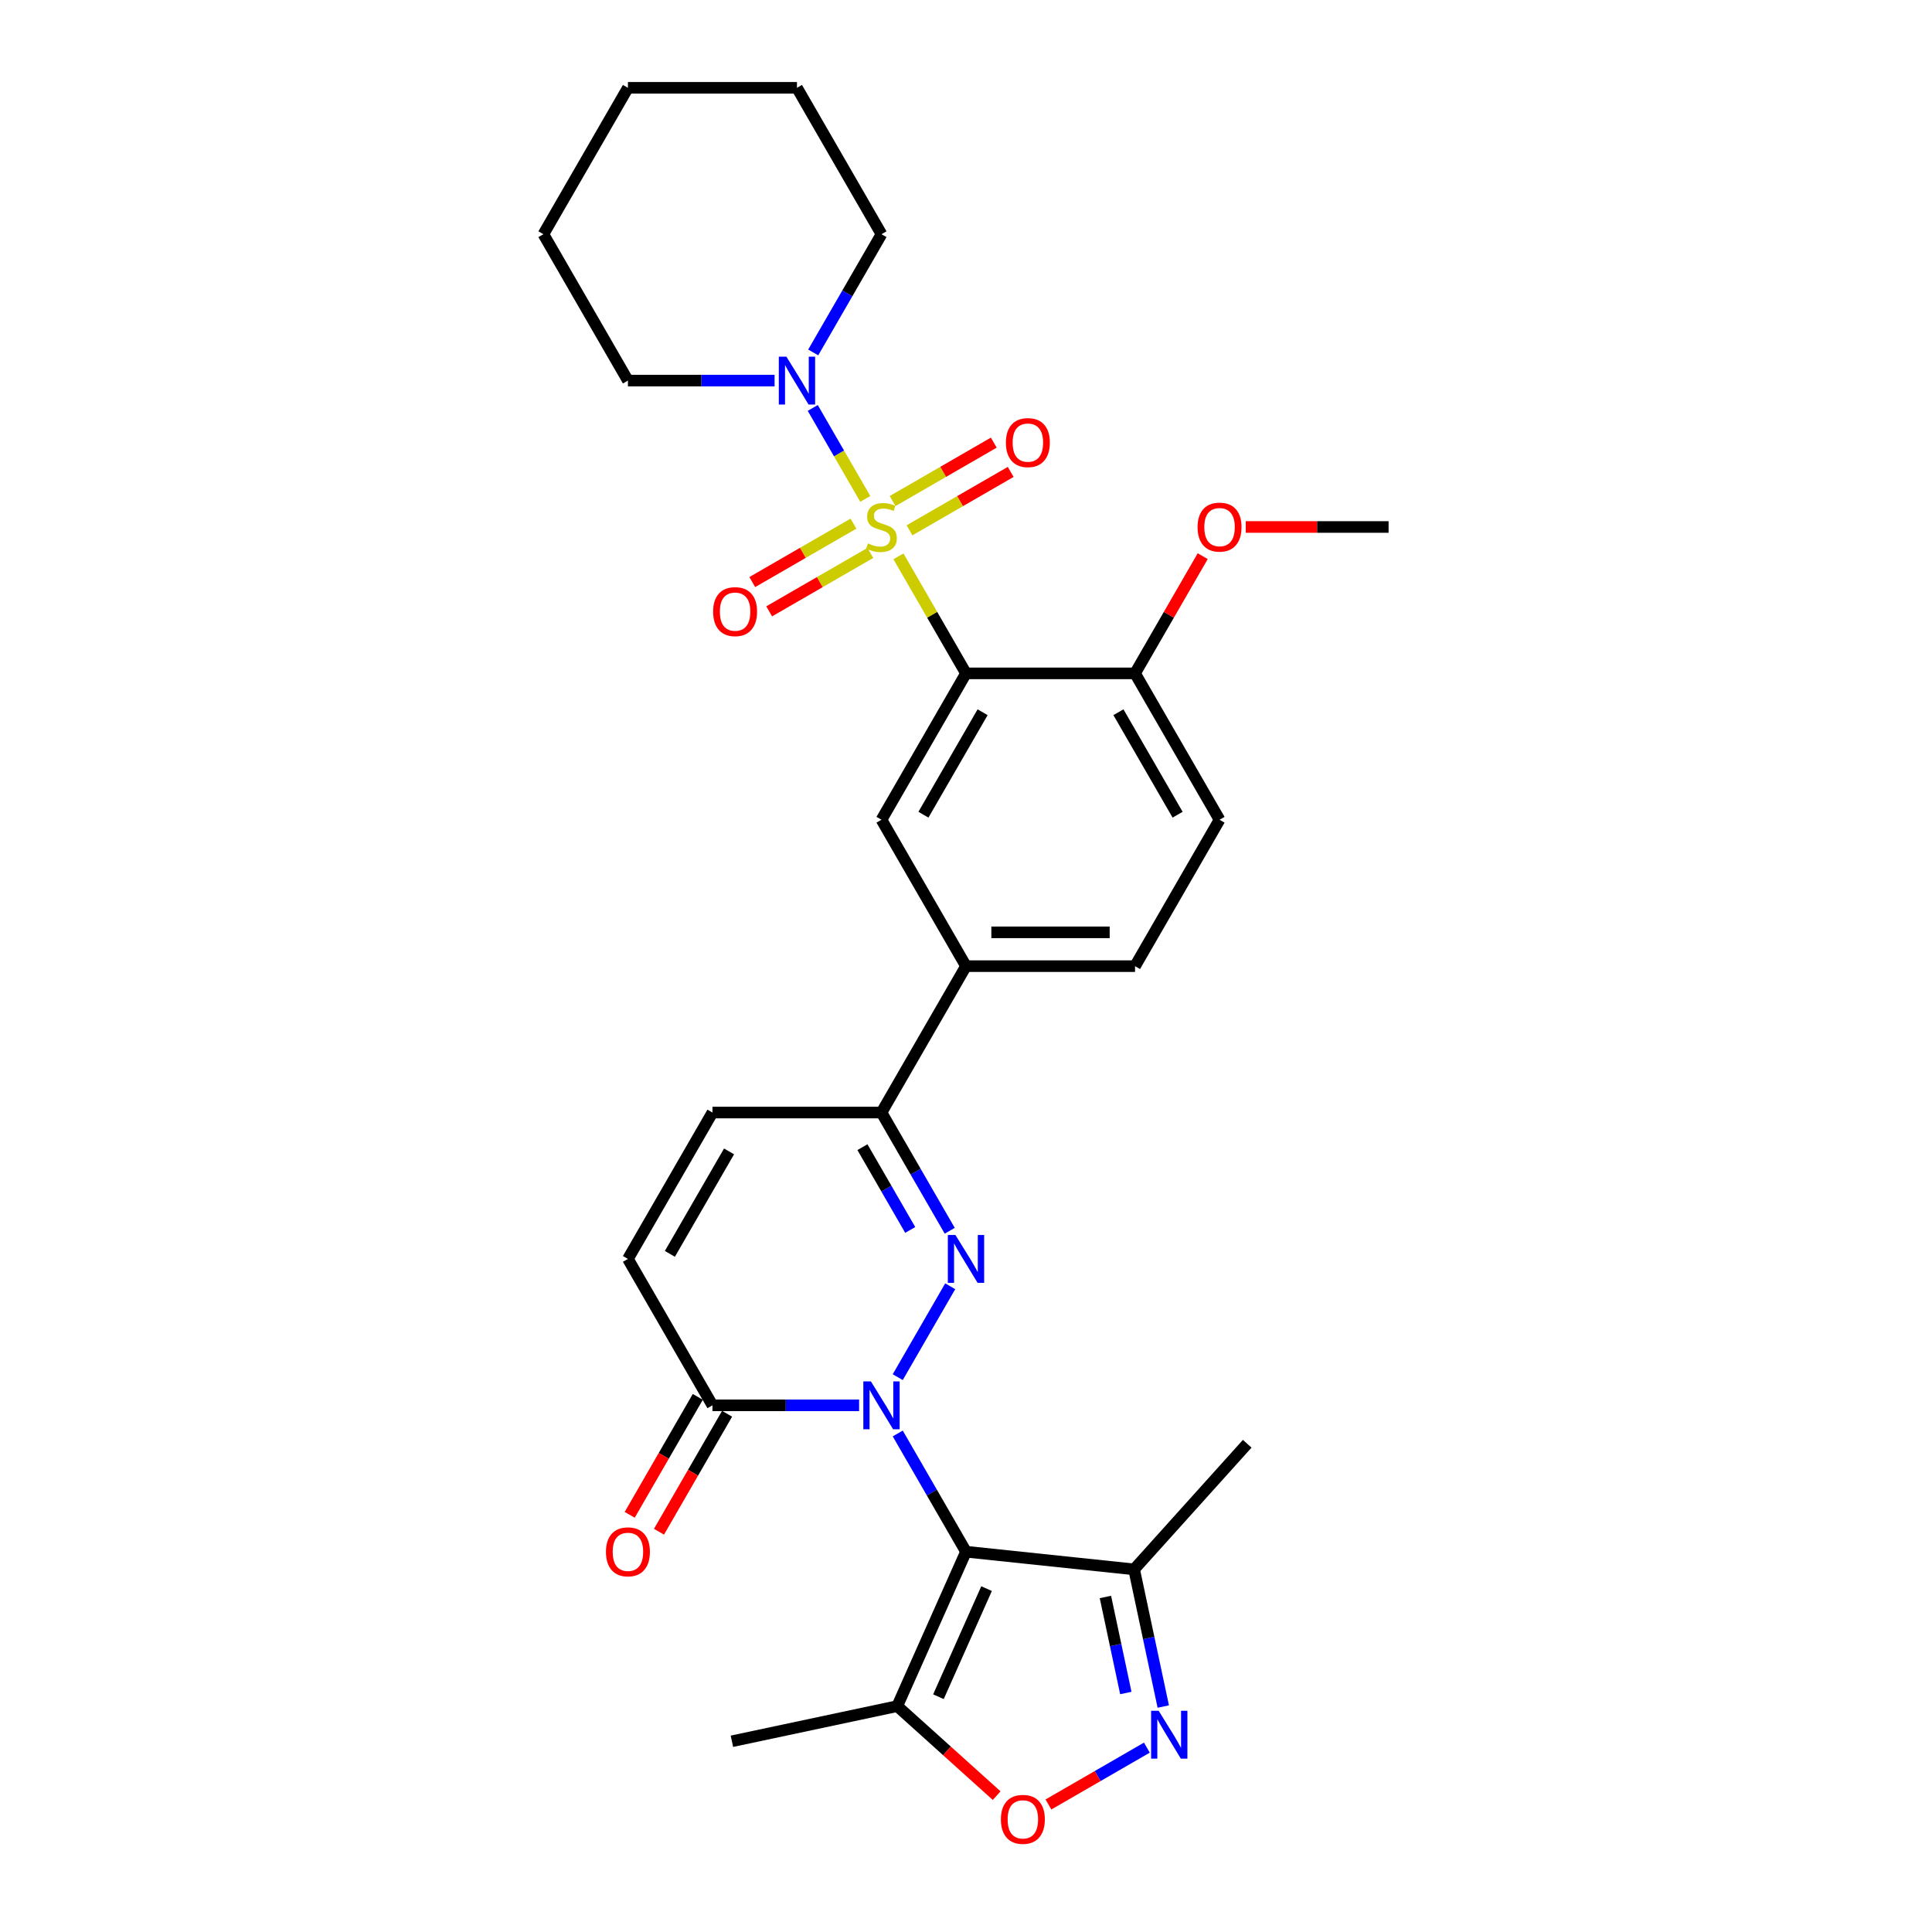 <?xml version='1.0' encoding='iso-8859-1'?>
<svg version='1.1' baseProfile='full'
              xmlns='http://www.w3.org/2000/svg'
                      xmlns:rdkit='http://www.rdkit.org/xml'
                      xmlns:xlink='http://www.w3.org/1999/xlink'
                  xml:space='preserve'
width='1000px' height='1000px' viewBox='0 0 1000 1000'>
<!-- END OF HEADER -->
<rect style='opacity:1.0;fill:#FFFFFF;stroke:none' width='1000' height='1000' x='0' y='0'> </rect>
<path class='bond-3' d='M 465.033,287.972 L 482.517,318.254' style='fill:none;fill-rule:evenodd;stroke:#CCCC00;stroke-width:6px;stroke-linecap:butt;stroke-linejoin:miter;stroke-opacity:1' />
<path class='bond-3' d='M 482.517,318.254 L 500,348.537' style='fill:none;fill-rule:evenodd;stroke:#000000;stroke-width:6px;stroke-linecap:butt;stroke-linejoin:miter;stroke-opacity:1' />
<path class='bond-7' d='M 447.858,258.225 L 434.27,234.688' style='fill:none;fill-rule:evenodd;stroke:#CCCC00;stroke-width:6px;stroke-linecap:butt;stroke-linejoin:miter;stroke-opacity:1' />
<path class='bond-7' d='M 434.27,234.688 L 420.681,211.152' style='fill:none;fill-rule:evenodd;stroke:#0000FF;stroke-width:6px;stroke-linecap:butt;stroke-linejoin:miter;stroke-opacity:1' />
<path class='bond-15' d='M 470.76,274.494 L 496.945,259.376' style='fill:none;fill-rule:evenodd;stroke:#CCCC00;stroke-width:6px;stroke-linecap:butt;stroke-linejoin:miter;stroke-opacity:1' />
<path class='bond-15' d='M 496.945,259.376 L 523.13,244.258' style='fill:none;fill-rule:evenodd;stroke:#FF0000;stroke-width:6px;stroke-linecap:butt;stroke-linejoin:miter;stroke-opacity:1' />
<path class='bond-15' d='M 462.011,259.34 L 488.196,244.222' style='fill:none;fill-rule:evenodd;stroke:#CCCC00;stroke-width:6px;stroke-linecap:butt;stroke-linejoin:miter;stroke-opacity:1' />
<path class='bond-15' d='M 488.196,244.222 L 514.381,229.104' style='fill:none;fill-rule:evenodd;stroke:#FF0000;stroke-width:6px;stroke-linecap:butt;stroke-linejoin:miter;stroke-opacity:1' />
<path class='bond-16' d='M 441.748,271.039 L 415.563,286.156' style='fill:none;fill-rule:evenodd;stroke:#CCCC00;stroke-width:6px;stroke-linecap:butt;stroke-linejoin:miter;stroke-opacity:1' />
<path class='bond-16' d='M 415.563,286.156 L 389.378,301.274' style='fill:none;fill-rule:evenodd;stroke:#FF0000;stroke-width:6px;stroke-linecap:butt;stroke-linejoin:miter;stroke-opacity:1' />
<path class='bond-16' d='M 450.497,286.193 L 424.312,301.311' style='fill:none;fill-rule:evenodd;stroke:#CCCC00;stroke-width:6px;stroke-linecap:butt;stroke-linejoin:miter;stroke-opacity:1' />
<path class='bond-16' d='M 424.312,301.311 L 398.127,316.429' style='fill:none;fill-rule:evenodd;stroke:#FF0000;stroke-width:6px;stroke-linecap:butt;stroke-linejoin:miter;stroke-opacity:1' />
<path class='bond-0' d='M 464.669,712.813 L 491.827,665.774' style='fill:none;fill-rule:evenodd;stroke:#0000FF;stroke-width:6px;stroke-linecap:butt;stroke-linejoin:miter;stroke-opacity:1' />
<path class='bond-1' d='M 464.669,741.965 L 482.335,772.563' style='fill:none;fill-rule:evenodd;stroke:#0000FF;stroke-width:6px;stroke-linecap:butt;stroke-linejoin:miter;stroke-opacity:1' />
<path class='bond-1' d='M 482.335,772.563 L 500,803.16' style='fill:none;fill-rule:evenodd;stroke:#000000;stroke-width:6px;stroke-linecap:butt;stroke-linejoin:miter;stroke-opacity:1' />
<path class='bond-32' d='M 444.67,727.389 L 406.716,727.389' style='fill:none;fill-rule:evenodd;stroke:#0000FF;stroke-width:6px;stroke-linecap:butt;stroke-linejoin:miter;stroke-opacity:1' />
<path class='bond-32' d='M 406.716,727.389 L 368.762,727.389' style='fill:none;fill-rule:evenodd;stroke:#000000;stroke-width:6px;stroke-linecap:butt;stroke-linejoin:miter;stroke-opacity:1' />
<path class='bond-6' d='M 500,803.16 L 464.414,883.088' style='fill:none;fill-rule:evenodd;stroke:#000000;stroke-width:6px;stroke-linecap:butt;stroke-linejoin:miter;stroke-opacity:1' />
<path class='bond-6' d='M 510.648,822.266 L 485.737,878.216' style='fill:none;fill-rule:evenodd;stroke:#000000;stroke-width:6px;stroke-linecap:butt;stroke-linejoin:miter;stroke-opacity:1' />
<path class='bond-9' d='M 500,803.16 L 587.013,812.305' style='fill:none;fill-rule:evenodd;stroke:#000000;stroke-width:6px;stroke-linecap:butt;stroke-linejoin:miter;stroke-opacity:1' />
<path class='bond-2' d='M 491.584,637.042 L 473.919,606.445' style='fill:none;fill-rule:evenodd;stroke:#0000FF;stroke-width:6px;stroke-linecap:butt;stroke-linejoin:miter;stroke-opacity:1' />
<path class='bond-2' d='M 473.919,606.445 L 456.254,575.848' style='fill:none;fill-rule:evenodd;stroke:#000000;stroke-width:6px;stroke-linecap:butt;stroke-linejoin:miter;stroke-opacity:1' />
<path class='bond-2' d='M 471.131,636.613 L 458.765,615.195' style='fill:none;fill-rule:evenodd;stroke:#0000FF;stroke-width:6px;stroke-linecap:butt;stroke-linejoin:miter;stroke-opacity:1' />
<path class='bond-2' d='M 458.765,615.195 L 446.399,593.777' style='fill:none;fill-rule:evenodd;stroke:#000000;stroke-width:6px;stroke-linecap:butt;stroke-linejoin:miter;stroke-opacity:1' />
<path class='bond-11' d='M 500,348.537 L 456.254,424.307' style='fill:none;fill-rule:evenodd;stroke:#000000;stroke-width:6px;stroke-linecap:butt;stroke-linejoin:miter;stroke-opacity:1' />
<path class='bond-11' d='M 508.592,368.651 L 477.97,421.691' style='fill:none;fill-rule:evenodd;stroke:#000000;stroke-width:6px;stroke-linecap:butt;stroke-linejoin:miter;stroke-opacity:1' />
<path class='bond-17' d='M 500,348.537 L 587.492,348.537' style='fill:none;fill-rule:evenodd;stroke:#000000;stroke-width:6px;stroke-linecap:butt;stroke-linejoin:miter;stroke-opacity:1' />
<path class='bond-4' d='M 602.105,883.309 L 594.559,847.807' style='fill:none;fill-rule:evenodd;stroke:#0000FF;stroke-width:6px;stroke-linecap:butt;stroke-linejoin:miter;stroke-opacity:1' />
<path class='bond-4' d='M 594.559,847.807 L 587.013,812.305' style='fill:none;fill-rule:evenodd;stroke:#000000;stroke-width:6px;stroke-linecap:butt;stroke-linejoin:miter;stroke-opacity:1' />
<path class='bond-4' d='M 582.725,876.297 L 577.443,851.445' style='fill:none;fill-rule:evenodd;stroke:#0000FF;stroke-width:6px;stroke-linecap:butt;stroke-linejoin:miter;stroke-opacity:1' />
<path class='bond-4' d='M 577.443,851.445 L 572.161,826.594' style='fill:none;fill-rule:evenodd;stroke:#000000;stroke-width:6px;stroke-linecap:butt;stroke-linejoin:miter;stroke-opacity:1' />
<path class='bond-33' d='M 593.62,904.573 L 568.14,919.284' style='fill:none;fill-rule:evenodd;stroke:#0000FF;stroke-width:6px;stroke-linecap:butt;stroke-linejoin:miter;stroke-opacity:1' />
<path class='bond-33' d='M 568.14,919.284 L 542.66,933.995' style='fill:none;fill-rule:evenodd;stroke:#FF0000;stroke-width:6px;stroke-linecap:butt;stroke-linejoin:miter;stroke-opacity:1' />
<path class='bond-5' d='M 368.762,727.389 L 325.015,651.619' style='fill:none;fill-rule:evenodd;stroke:#000000;stroke-width:6px;stroke-linecap:butt;stroke-linejoin:miter;stroke-opacity:1' />
<path class='bond-18' d='M 361.185,723.015 L 343.56,753.542' style='fill:none;fill-rule:evenodd;stroke:#000000;stroke-width:6px;stroke-linecap:butt;stroke-linejoin:miter;stroke-opacity:1' />
<path class='bond-18' d='M 343.56,753.542 L 325.935,784.069' style='fill:none;fill-rule:evenodd;stroke:#FF0000;stroke-width:6px;stroke-linecap:butt;stroke-linejoin:miter;stroke-opacity:1' />
<path class='bond-18' d='M 376.339,731.764 L 358.714,762.291' style='fill:none;fill-rule:evenodd;stroke:#000000;stroke-width:6px;stroke-linecap:butt;stroke-linejoin:miter;stroke-opacity:1' />
<path class='bond-18' d='M 358.714,762.291 L 341.089,792.818' style='fill:none;fill-rule:evenodd;stroke:#FF0000;stroke-width:6px;stroke-linecap:butt;stroke-linejoin:miter;stroke-opacity:1' />
<path class='bond-10' d='M 464.414,883.088 L 490.143,906.254' style='fill:none;fill-rule:evenodd;stroke:#000000;stroke-width:6px;stroke-linecap:butt;stroke-linejoin:miter;stroke-opacity:1' />
<path class='bond-10' d='M 490.143,906.254 L 515.872,929.421' style='fill:none;fill-rule:evenodd;stroke:#FF0000;stroke-width:6px;stroke-linecap:butt;stroke-linejoin:miter;stroke-opacity:1' />
<path class='bond-24' d='M 464.414,883.088 L 378.833,901.279' style='fill:none;fill-rule:evenodd;stroke:#000000;stroke-width:6px;stroke-linecap:butt;stroke-linejoin:miter;stroke-opacity:1' />
<path class='bond-22' d='M 420.923,182.419 L 438.589,151.822' style='fill:none;fill-rule:evenodd;stroke:#0000FF;stroke-width:6px;stroke-linecap:butt;stroke-linejoin:miter;stroke-opacity:1' />
<path class='bond-22' d='M 438.589,151.822 L 456.254,121.225' style='fill:none;fill-rule:evenodd;stroke:#000000;stroke-width:6px;stroke-linecap:butt;stroke-linejoin:miter;stroke-opacity:1' />
<path class='bond-23' d='M 400.924,196.996 L 362.97,196.996' style='fill:none;fill-rule:evenodd;stroke:#0000FF;stroke-width:6px;stroke-linecap:butt;stroke-linejoin:miter;stroke-opacity:1' />
<path class='bond-23' d='M 362.97,196.996 L 325.015,196.996' style='fill:none;fill-rule:evenodd;stroke:#000000;stroke-width:6px;stroke-linecap:butt;stroke-linejoin:miter;stroke-opacity:1' />
<path class='bond-8' d='M 456.254,575.848 L 500,500.078' style='fill:none;fill-rule:evenodd;stroke:#000000;stroke-width:6px;stroke-linecap:butt;stroke-linejoin:miter;stroke-opacity:1' />
<path class='bond-13' d='M 456.254,575.848 L 368.762,575.848' style='fill:none;fill-rule:evenodd;stroke:#000000;stroke-width:6px;stroke-linecap:butt;stroke-linejoin:miter;stroke-opacity:1' />
<path class='bond-25' d='M 587.013,812.305 L 645.557,747.286' style='fill:none;fill-rule:evenodd;stroke:#000000;stroke-width:6px;stroke-linecap:butt;stroke-linejoin:miter;stroke-opacity:1' />
<path class='bond-14' d='M 456.254,424.307 L 500,500.078' style='fill:none;fill-rule:evenodd;stroke:#000000;stroke-width:6px;stroke-linecap:butt;stroke-linejoin:miter;stroke-opacity:1' />
<path class='bond-12' d='M 325.015,651.619 L 368.762,575.848' style='fill:none;fill-rule:evenodd;stroke:#000000;stroke-width:6px;stroke-linecap:butt;stroke-linejoin:miter;stroke-opacity:1' />
<path class='bond-12' d='M 346.732,649.002 L 377.354,595.963' style='fill:none;fill-rule:evenodd;stroke:#000000;stroke-width:6px;stroke-linecap:butt;stroke-linejoin:miter;stroke-opacity:1' />
<path class='bond-31' d='M 500,500.078 L 587.492,500.078' style='fill:none;fill-rule:evenodd;stroke:#000000;stroke-width:6px;stroke-linecap:butt;stroke-linejoin:miter;stroke-opacity:1' />
<path class='bond-31' d='M 513.124,482.579 L 574.368,482.579' style='fill:none;fill-rule:evenodd;stroke:#000000;stroke-width:6px;stroke-linecap:butt;stroke-linejoin:miter;stroke-opacity:1' />
<path class='bond-20' d='M 587.492,348.537 L 631.238,424.307' style='fill:none;fill-rule:evenodd;stroke:#000000;stroke-width:6px;stroke-linecap:butt;stroke-linejoin:miter;stroke-opacity:1' />
<path class='bond-20' d='M 578.9,368.651 L 609.522,421.691' style='fill:none;fill-rule:evenodd;stroke:#000000;stroke-width:6px;stroke-linecap:butt;stroke-linejoin:miter;stroke-opacity:1' />
<path class='bond-21' d='M 587.492,348.537 L 605.006,318.202' style='fill:none;fill-rule:evenodd;stroke:#000000;stroke-width:6px;stroke-linecap:butt;stroke-linejoin:miter;stroke-opacity:1' />
<path class='bond-21' d='M 605.006,318.202 L 622.52,287.867' style='fill:none;fill-rule:evenodd;stroke:#FF0000;stroke-width:6px;stroke-linecap:butt;stroke-linejoin:miter;stroke-opacity:1' />
<path class='bond-19' d='M 587.492,500.078 L 631.238,424.307' style='fill:none;fill-rule:evenodd;stroke:#000000;stroke-width:6px;stroke-linecap:butt;stroke-linejoin:miter;stroke-opacity:1' />
<path class='bond-26' d='M 644.8,272.766 L 681.765,272.766' style='fill:none;fill-rule:evenodd;stroke:#FF0000;stroke-width:6px;stroke-linecap:butt;stroke-linejoin:miter;stroke-opacity:1' />
<path class='bond-26' d='M 681.765,272.766 L 718.731,272.766' style='fill:none;fill-rule:evenodd;stroke:#000000;stroke-width:6px;stroke-linecap:butt;stroke-linejoin:miter;stroke-opacity:1' />
<path class='bond-28' d='M 456.254,121.225 L 412.508,45.455' style='fill:none;fill-rule:evenodd;stroke:#000000;stroke-width:6px;stroke-linecap:butt;stroke-linejoin:miter;stroke-opacity:1' />
<path class='bond-27' d='M 325.015,196.996 L 281.269,121.225' style='fill:none;fill-rule:evenodd;stroke:#000000;stroke-width:6px;stroke-linecap:butt;stroke-linejoin:miter;stroke-opacity:1' />
<path class='bond-29' d='M 281.269,121.225 L 325.015,45.455' style='fill:none;fill-rule:evenodd;stroke:#000000;stroke-width:6px;stroke-linecap:butt;stroke-linejoin:miter;stroke-opacity:1' />
<path class='bond-30' d='M 412.508,45.455 L 325.015,45.455' style='fill:none;fill-rule:evenodd;stroke:#000000;stroke-width:6px;stroke-linecap:butt;stroke-linejoin:miter;stroke-opacity:1' />
<path  class='atom-0' d='M 449.254 281.27
Q 449.534 281.375, 450.689 281.865
Q 451.844 282.355, 453.104 282.67
Q 454.399 282.95, 455.659 282.95
Q 458.004 282.95, 459.369 281.83
Q 460.733 280.675, 460.733 278.681
Q 460.733 277.316, 460.034 276.476
Q 459.369 275.636, 458.319 275.181
Q 457.269 274.726, 455.519 274.201
Q 453.314 273.536, 451.984 272.906
Q 450.689 272.276, 449.744 270.946
Q 448.835 269.616, 448.835 267.377
Q 448.835 264.262, 450.934 262.337
Q 453.069 260.412, 457.269 260.412
Q 460.139 260.412, 463.393 261.777
L 462.588 264.472
Q 459.614 263.247, 457.374 263.247
Q 454.959 263.247, 453.629 264.262
Q 452.299 265.242, 452.334 266.957
Q 452.334 268.286, 452.999 269.091
Q 453.699 269.896, 454.679 270.351
Q 455.694 270.806, 457.374 271.331
Q 459.614 272.031, 460.943 272.731
Q 462.273 273.431, 463.218 274.866
Q 464.198 276.266, 464.198 278.681
Q 464.198 282.11, 461.888 283.965
Q 459.614 285.785, 455.799 285.785
Q 453.594 285.785, 451.914 285.295
Q 450.269 284.84, 448.31 284.035
L 449.254 281.27
' fill='#CCCC00'/>
<path  class='atom-1' d='M 450.777 715
L 458.896 728.124
Q 459.701 729.419, 460.996 731.764
Q 462.291 734.109, 462.361 734.249
L 462.361 715
L 465.651 715
L 465.651 739.778
L 462.256 739.778
L 453.542 725.429
Q 452.527 723.75, 451.442 721.825
Q 450.392 719.9, 450.077 719.305
L 450.077 739.778
L 446.857 739.778
L 446.857 715
L 450.777 715
' fill='#0000FF'/>
<path  class='atom-3' d='M 494.523 639.23
L 502.642 652.354
Q 503.447 653.648, 504.742 655.993
Q 506.037 658.338, 506.107 658.478
L 506.107 639.23
L 509.397 639.23
L 509.397 664.008
L 506.002 664.008
L 497.288 649.659
Q 496.273 647.979, 495.188 646.054
Q 494.138 644.129, 493.823 643.534
L 493.823 664.008
L 490.603 664.008
L 490.603 639.23
L 494.523 639.23
' fill='#0000FF'/>
<path  class='atom-5' d='M 599.727 885.497
L 607.846 898.62
Q 608.651 899.915, 609.946 902.26
Q 611.241 904.605, 611.311 904.745
L 611.311 885.497
L 614.6 885.497
L 614.6 910.274
L 611.206 910.274
L 602.491 895.926
Q 601.476 894.246, 600.392 892.321
Q 599.342 890.396, 599.027 889.801
L 599.027 910.274
L 595.807 910.274
L 595.807 885.497
L 599.727 885.497
' fill='#0000FF'/>
<path  class='atom-8' d='M 407.031 184.607
L 415.15 197.731
Q 415.955 199.025, 417.25 201.37
Q 418.545 203.715, 418.615 203.855
L 418.615 184.607
L 421.904 184.607
L 421.904 209.384
L 418.51 209.384
L 409.795 195.036
Q 408.781 193.356, 407.696 191.431
Q 406.646 189.506, 406.331 188.911
L 406.331 209.384
L 403.111 209.384
L 403.111 184.607
L 407.031 184.607
' fill='#0000FF'/>
<path  class='atom-11' d='M 518.059 941.702
Q 518.059 935.752, 520.999 932.427
Q 523.939 929.103, 529.433 929.103
Q 534.928 929.103, 537.867 932.427
Q 540.807 935.752, 540.807 941.702
Q 540.807 947.721, 537.832 951.151
Q 534.858 954.545, 529.433 954.545
Q 523.974 954.545, 520.999 951.151
Q 518.059 947.756, 518.059 941.702
M 529.433 951.746
Q 533.213 951.746, 535.243 949.226
Q 537.307 946.671, 537.307 941.702
Q 537.307 936.837, 535.243 934.387
Q 533.213 931.902, 529.433 931.902
Q 525.653 931.902, 523.589 934.352
Q 521.559 936.802, 521.559 941.702
Q 521.559 946.706, 523.589 949.226
Q 525.653 951.746, 529.433 951.746
' fill='#FF0000'/>
<path  class='atom-16' d='M 520.65 229.09
Q 520.65 223.14, 523.59 219.816
Q 526.53 216.491, 532.024 216.491
Q 537.519 216.491, 540.459 219.816
Q 543.398 223.14, 543.398 229.09
Q 543.398 235.109, 540.424 238.539
Q 537.449 241.934, 532.024 241.934
Q 526.565 241.934, 523.59 238.539
Q 520.65 235.144, 520.65 229.09
M 532.024 239.134
Q 535.804 239.134, 537.834 236.614
Q 539.899 234.06, 539.899 229.09
Q 539.899 224.225, 537.834 221.776
Q 535.804 219.291, 532.024 219.291
Q 528.245 219.291, 526.18 221.741
Q 524.15 224.19, 524.15 229.09
Q 524.15 234.095, 526.18 236.614
Q 528.245 239.134, 532.024 239.134
' fill='#FF0000'/>
<path  class='atom-17' d='M 369.109 316.582
Q 369.109 310.633, 372.049 307.308
Q 374.989 303.983, 380.483 303.983
Q 385.978 303.983, 388.918 307.308
Q 391.857 310.633, 391.857 316.582
Q 391.857 322.602, 388.883 326.031
Q 385.908 329.426, 380.483 329.426
Q 375.024 329.426, 372.049 326.031
Q 369.109 322.637, 369.109 316.582
M 380.483 326.626
Q 384.263 326.626, 386.293 324.107
Q 388.358 321.552, 388.358 316.582
Q 388.358 311.718, 386.293 309.268
Q 384.263 306.783, 380.483 306.783
Q 376.704 306.783, 374.639 309.233
Q 372.609 311.683, 372.609 316.582
Q 372.609 321.587, 374.639 324.107
Q 376.704 326.626, 380.483 326.626
' fill='#FF0000'/>
<path  class='atom-19' d='M 313.641 803.23
Q 313.641 797.28, 316.581 793.956
Q 319.521 790.631, 325.015 790.631
Q 330.51 790.631, 333.45 793.956
Q 336.389 797.28, 336.389 803.23
Q 336.389 809.249, 333.415 812.679
Q 330.44 816.074, 325.015 816.074
Q 319.556 816.074, 316.581 812.679
Q 313.641 809.284, 313.641 803.23
M 325.015 813.274
Q 328.795 813.274, 330.825 810.754
Q 332.89 808.199, 332.89 803.23
Q 332.89 798.365, 330.825 795.915
Q 328.795 793.431, 325.015 793.431
Q 321.236 793.431, 319.171 795.88
Q 317.141 798.33, 317.141 803.23
Q 317.141 808.234, 319.171 810.754
Q 321.236 813.274, 325.015 813.274
' fill='#FF0000'/>
<path  class='atom-22' d='M 619.864 272.836
Q 619.864 266.887, 622.804 263.562
Q 625.744 260.237, 631.238 260.237
Q 636.733 260.237, 639.673 263.562
Q 642.612 266.887, 642.612 272.836
Q 642.612 278.856, 639.638 282.285
Q 636.663 285.68, 631.238 285.68
Q 625.779 285.68, 622.804 282.285
Q 619.864 278.891, 619.864 272.836
M 631.238 282.88
Q 635.018 282.88, 637.048 280.36
Q 639.113 277.806, 639.113 272.836
Q 639.113 267.972, 637.048 265.522
Q 635.018 263.037, 631.238 263.037
Q 627.459 263.037, 625.394 265.487
Q 623.364 267.937, 623.364 272.836
Q 623.364 277.841, 625.394 280.36
Q 627.459 282.88, 631.238 282.88
' fill='#FF0000'/>
</svg>
